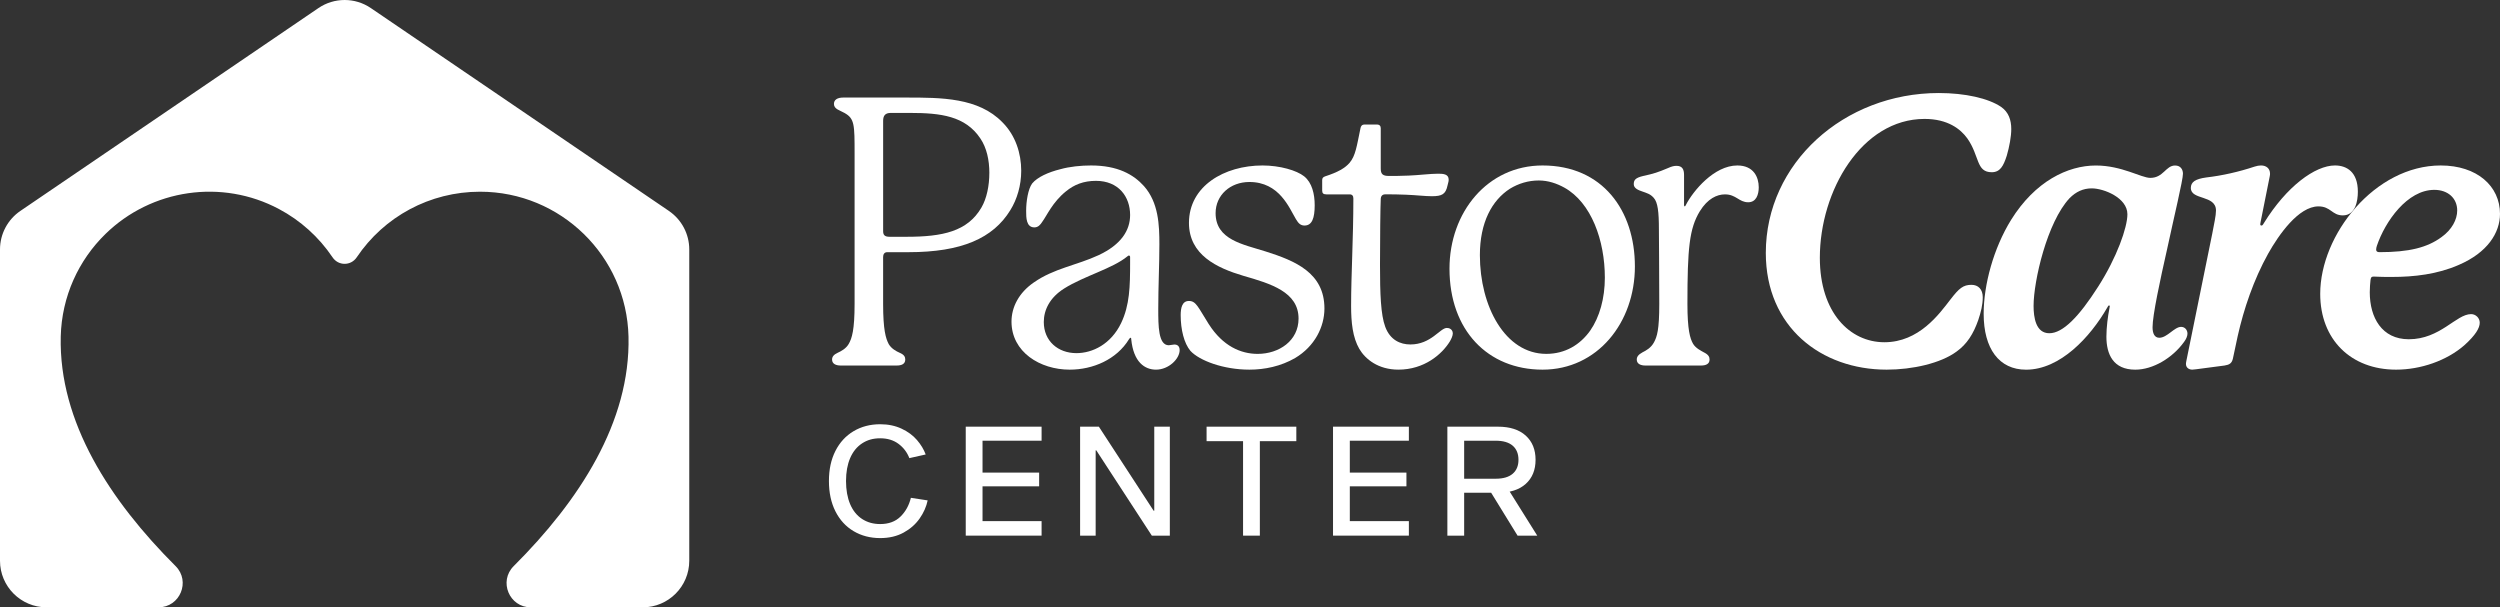 <?xml version="1.0" encoding="UTF-8"?>
<svg xmlns="http://www.w3.org/2000/svg" id="Layer_1" data-name="Layer 1" viewBox="0 0 1940.81 471.49">
  <rect x="0" y="0" width="1940.81" height="471.49" fill="#333333" stroke="none"/>
  <defs>
    <style>
      .cls-1 {
        fill-rule: evenodd;
      }

      .cls-1, .cls-2 {
        fill: #fff;
      }
    </style>
  </defs>
  <path class="cls-1" d="M519.28,163.74L287.9,6.27c-12.28-8.36-28.42-8.36-40.7,0L15.82,163.74c-9.9,6.74-15.82,17.93-15.82,29.9v241.67c0,19.98,16.19,36.17,36.17,36.17h86.87c16.69,0,25.11-20.2,13.29-31.99-50.89-50.76-90.74-111.91-89.17-178.18.75-31.22,13.89-59.35,34.72-79.68,35.76-34.92,90.44-42.94,134.7-19.35,16.74,8.87,30.97,21.76,41.51,37.38,4.54,6.91,14.33,6.81,18.81.15,21.28-31.67,56.84-50.98,95.74-50.98,62.69,0,113.81,50.04,115.29,112.48,1.56,66.28-38.27,127.43-89.15,178.19-11.82,11.79-3.4,31.99,13.29,31.99h86.85c19.98,0,36.17-16.19,36.17-36.17v-241.67c0-11.97-5.92-23.17-15.82-29.9Z"></path>
  <g>
    <g>
      <g>
        <path class="cls-2" d="M1514.2,232.48c6.7-8.74,9.91-11.36,16.32-11.36,5.24,0,8.74,3.5,8.74,9.61s-1.46,11.66-3.5,17.77c-3.79,10.78-8.74,18.65-16.9,24.48-12.24,9.03-34.09,13.99-54.2,13.99-50.7,0-93.82-32.93-93.82-90.62,0-69.64,60.61-124.13,134.32-124.13,20.4,0,38.46,4.08,48.37,10.78,5.83,4.08,7.87,10.2,7.87,17.19,0,5.83-1.46,13.7-3.5,20.69-2.62,8.16-5.25,12.82-11.66,12.82-12.24,0-9.32-12.53-18.94-26.23-5.25-7.28-15.15-15.15-33.22-15.15-48.66,0-81.29,55.65-81.29,107.81,0,42.54,23.31,65.56,50.12,65.56s42.54-21.85,51.28-33.22Z"></path>
        <path class="cls-2" d="M1694.68,134.87c0,4.95-6.99,33.8-12.24,58.28-5.54,24.48-11.36,51.57-11.36,60.9,0,4.66,1.46,8.16,5.25,8.16,6.12,0,11.66-8.45,16.9-8.45,3.2,0,4.95,2.62,4.95,5.25,0,1.75-.87,4.08-2.62,6.41-9.03,12.53-24.18,21.56-37.88,21.56-17.19,0-22.43-11.95-22.43-25.64,0-7.28,1.16-16.03,2.33-21.85.29-1.46.29-1.75.29-1.75,0-.29,0-.58-.58-.58s-.58.29-1.46,1.75c-13.11,22.73-36.42,48.08-62.94,48.08-20.98,0-32.93-16.32-32.93-43.41,0-22.44,7.58-50.7,21.27-72.85,18.65-30.01,44-42.25,65.85-42.25,20.11,0,35.26,9.61,42.25,9.61,10.2,0,11.95-9.61,19.23-9.61,4.37,0,6.12,3.21,6.12,6.41ZM1578.71,237.43c0,9.03,1.75,21.27,12.24,21.27s23.02-12.82,37.88-36.13c14.57-22.73,22.73-46.04,22.73-56.23,0-12.82-18.36-20.11-27.68-20.11-6.7,0-12.24,2.62-17.19,7.58-17.48,18.65-27.97,64.39-27.97,83.62Z"></path>
        <path class="cls-2" d="M1830.46,148.85c0,6.99-1.75,18.36-11.65,18.36-8.45,0-9.32-6.99-18.94-6.99-15.44,0-30.89,22.14-39.05,36.71-11.36,20.39-18.94,43.12-23.6,63.81l-3.79,17.77c-.87,3.5-2.62,4.66-6.41,5.25l-22.14,2.91c-2.33.29-2.62.29-2.91.29-2.92,0-4.95-1.75-4.95-4.37,0-.58,0-.87.29-2.33l20.1-98.78c1.46-7.87,2.91-13.99,2.91-18.07,0-12.24-19.52-7.87-19.52-17.48,0-4.66,3.5-6.99,11.95-8.16,12.53-1.46,25.35-4.37,37.59-8.45,1.75-.58,3.5-.87,4.95-.87,4.08,0,6.99,2.33,6.99,6.41,0,.58,0,.88-.29,2.33l-6.99,34.96c-.29,1.46-.29,1.75-.29,2.04,0,.58.29.88.87.88s.87,0,2.04-2.04c17.48-28.26,39.63-44.58,55.07-44.58,9.03,0,17.77,4.95,17.77,20.39Z"></path>
        <path class="cls-2" d="M1842.62,214.71c-1.75,0-2.04.88-2.33,2.62-.29,2.04-.58,6.7-.58,9.62,0,19.52,9.32,36.42,30.3,36.42,24.48,0,36.71-19.52,48.37-19.52,3.5,0,6.7,2.91,6.7,6.7,0,4.08-3.21,9.62-11.95,17.48-13.69,11.95-33.8,18.94-53.03,18.94-34.96,0-58.86-23.31-58.86-58.86,0-46.04,42.54-99.65,93.53-99.65,28.26,0,46.04,16.03,46.04,37.59,0,14.57-9.62,30.01-32.05,39.63-16.61,7.28-34.68,9.32-51.87,9.32-4.66,0-9.32,0-14.28-.29ZM1895.35,184.11c8.16-5.83,12.24-13.69,12.24-20.69,0-9.61-7.28-16.03-17.77-16.03-20.98,0-38.17,24.48-44.58,43.41-.29.88-.58,2.04-.58,2.92,0,1.46.88,2.04,2.62,2.04,22.73,0,37.01-3.5,48.08-11.66Z"></path>
      </g>
      <g>
        <path class="cls-2" d="M705.41,195.77h-16.61c-2.33,0-3.21,1.75-3.21,3.79v36.42c0,20.1,2.04,26.81,4.37,31.18,2.04,3.5,5.83,5.54,8.45,6.7,3.5,1.46,4.37,3.21,4.37,5.25,0,3.5-2.91,4.66-6.7,4.66h-43.42c-3.5,0-6.7-1.17-6.7-4.66,0-2.04,1.17-3.79,4.37-5.25,2.62-1.17,6.41-3.21,8.45-6.7,2.62-4.37,4.66-11.07,4.66-31.18v-116.55c0-22.73,0-27.39-7.87-31.76-3.5-2.04-8.16-2.92-8.16-6.99,0-3.21,2.62-4.95,7.28-4.95h48.66c27.39,0,56.23,0,74.88,19.23,10.2,10.2,14.57,24.18,14.57,37.59,0,11.36-3.2,22.14-8.45,30.59-13.4,21.85-37.88,32.63-78.96,32.63ZM768.06,134.29c0-9.91-2.04-19.52-6.99-26.81-11.66-17.48-30.89-19.81-54.49-19.81h-15.15c-4.37,0-5.83,2.33-5.83,6.12v85.66c0,2.92,1.17,4.37,4.95,4.37h13.4c27.68,0,47.2-4.08,57.98-22.73,4.08-6.99,6.12-16.9,6.12-26.81Z"></path>
        <path class="cls-2" d="M915.79,271.82c0,6.7-8.45,15.15-18.36,15.15-8.74,0-17.48-5.83-19.23-23.6,0-.58,0-1.16-.58-1.16-.29,0-.58.29-1.17,1.16-9.62,15.74-27.97,23.6-46.04,23.6-23.02,0-45.16-13.7-45.16-37.3,0-11.36,5.83-22.44,17.19-30.3,15.74-11.07,33.51-13.4,50.41-21.27,17.48-8.16,24.48-19.23,24.48-31.18,0-14.28-9.03-26.52-26.51-26.52-9.62,0-16.9,2.91-23.31,8.16-10.49,8.45-14.86,18.94-18.36,23.6-1.46,2.33-3.21,4.37-6.12,4.37-6.41,0-6.41-7.57-6.41-12.82,0-7.28,1.46-16.9,4.66-21.27,4.08-4.95,12.53-8.74,21.85-11.07,7.28-2.04,16.03-2.91,23.89-2.91,20.69,0,32.93,6.99,41.08,16.03,11.36,12.82,11.95,30.3,11.95,45.16,0,15.73-.87,32.92-.87,50.12,0,13.11,0,28.26,8.16,28.26,1.17,0,3.21-.58,4.37-.58,3.79,0,4.08,3.21,4.08,4.37ZM877.33,199.56c0-.58-.29-1.17-.87-1.17-.29,0-.58,0-1.17.58-11.66,9.61-33.51,15.15-49.24,25.06-11.07,6.99-15.73,16.61-15.73,25.93,0,14.86,11.07,24.19,25.35,24.19,12.53,0,26.81-6.99,34.67-23.31,6.7-13.99,6.99-28.56,6.99-46.91v-4.37Z"></path>
        <path class="cls-2" d="M938.46,251.71c10.78,16.9,24.77,23.02,37.88,23.02,16.61,0,31.76-10.2,31.76-27.39,0-20.69-21.56-27.1-42.83-33.22-20.69-6.12-42.25-16.32-42.25-41.08,0-28.56,27.39-44.58,57.11-44.58,13.4,0,26.52,3.79,32.34,8.45,6.12,4.95,8.16,13.7,8.16,22.44,0,9.91-2.04,15.74-7.87,15.74-2.91,0-4.66-1.46-6.7-4.95-5.25-8.74-12.82-28.85-36.13-28.85-14.86,0-26.23,10.2-26.23,24.18,0,20.69,21.27,24.19,38.75,29.72,23.02,7.28,45.74,16.61,45.74,44.29,0,14.28-7.57,29.43-22.73,38.46-11.07,6.41-23.6,9.03-35.55,9.03-20.1,0-38.75-6.99-45.75-14.57-4.95-5.83-7.57-16.61-7.57-27.68,0-5.83,1.16-11.07,6.41-11.07,5.54,0,6.99,4.66,15.44,18.07Z"></path>
        <path class="cls-2" d="M1127.86,258.7c0,2.04-1.17,4.37-2.33,6.41-6.12,9.91-19.81,21.85-39.92,21.85-15.73,0-25.64-8.16-30.3-16.03-5.25-9.03-6.41-20.69-6.41-33.51,0-24.47,1.75-52.16,1.75-83.33,0-2.04-.88-3.2-2.92-3.2h-18.07c-2.33,0-3.21-.88-3.21-2.92v-8.16c0-1.46.58-2.33,2.33-2.92,9.91-3.2,15.44-6.41,18.94-10.49,4.66-5.54,5.54-12.82,8.45-26.81.29-1.75,1.17-2.91,3.21-2.91h9.61c2.04,0,2.92,1.17,2.92,2.91v31.18c0,4.37,1.46,5.83,6.41,5.83,4.08,0,8.16,0,15.44-.29,7.58-.29,16.61-1.46,22.73-1.46,4.08,0,8.16.29,8.16,4.66,0,1.75-.58,2.62-.87,4.37-1.46,6.99-4.37,8.45-12.24,8.45-5.25,0-12.24-.88-20.1-1.17-6.41-.29-10.49-.29-16.03-.29-2.33,0-3.5,1.46-3.5,3.79-.29,4.95-.58,31.18-.58,50.99,0,22.43.58,38.75,4.08,48.08,3.79,10.2,11.65,13.69,19.52,13.69,16.03,0,23.02-12.82,28.26-12.82,3.79,0,4.66,2.92,4.66,4.08Z"></path>
        <path class="cls-2" d="M1269.21,206.84c0,43.71-29.14,80.13-71.68,80.13s-72.26-30.59-72.26-78.38c0-43.71,29.43-80.13,72.26-80.13,46.62,0,71.68,34.96,71.68,78.38ZM1214.43,145.65c-5.83-3.21-12.53-5.54-19.81-5.54-8.16,0-15.74,2.33-22.44,6.41-13.99,9.03-23.31,26.22-23.31,51.57,0,39.63,19.52,76.63,51.57,76.63,14.57,0,26.22-6.99,34.09-18.07,7.28-10.49,11.36-25.06,11.36-41.08,0-28.85-10.49-58.28-31.47-69.93Z"></path>
        <path class="cls-2" d="M1365.36,145.36c0,5.83-2.04,11.66-8.16,11.66-7.28,0-9.32-6.12-18.07-6.12-6.12,0-13.4,3.2-19.52,13.11-8.16,13.4-9.62,28.85-9.62,71.97,0,20.1,2.04,26.81,4.37,30.89,2.04,3.5,6.41,5.54,8.45,6.7,3.5,1.75,4.37,3.5,4.37,5.54,0,3.5-2.91,4.66-6.7,4.66h-43.12c-3.5,0-6.7-1.17-6.7-4.66,0-2.04,1.17-3.79,4.37-5.54,2.91-1.46,6.7-3.5,9.03-7.87,2.33-4.37,4.08-9.62,4.08-29.72s-.29-55.07-.29-57.69c0-13.99-.87-21.27-4.08-24.77-2.62-2.91-4.95-3.5-9.03-4.95-2.62-.87-6.41-2.33-6.41-5.54s1.17-4.95,7.28-6.41c8.16-1.75,11.65-2.91,19.23-6.12,3.2-1.46,4.95-1.75,6.7-1.75,4.37,0,5.83,2.62,5.83,6.99v23.6c0,.58.29.88.58.88s.58-.58.88-1.17c5.54-10.78,21.85-30.59,39.92-30.59,12.82,0,16.61,9.32,16.61,16.9Z"></path>
      </g>
    </g>
    <g>
      <path class="cls-2" d="M720.17,388.46c-1.03,4.9-3.1,9.58-6.22,14.04-3.12,4.46-7.27,8.12-12.44,10.96-5.17,2.84-11.24,4.27-18.19,4.27-7.74,0-14.63-1.8-20.67-5.39-6.04-3.59-10.74-8.73-14.1-15.4-3.36-6.67-5.03-14.51-5.03-23.52s1.68-16.71,5.03-23.34c3.36-6.63,8.06-11.75,14.1-15.34,6.04-3.59,12.93-5.39,20.67-5.39,6.16,0,11.69,1.15,16.59,3.44,4.9,2.29,8.89,5.23,11.97,8.83,3.08,3.59,5.33,7.33,6.75,11.2l-12.68,2.84c-1.74-4.5-4.54-8.19-8.41-11.08-3.87-2.88-8.61-4.32-14.22-4.32s-10.07,1.32-14.1,3.97c-4.03,2.65-7.11,6.46-9.24,11.43-2.13,4.98-3.2,10.9-3.2,17.77s1.07,12.93,3.2,17.95c2.13,5.02,5.21,8.85,9.24,11.49,4.03,2.65,8.73,3.97,14.1,3.97,6.55,0,11.81-1.93,15.76-5.8,3.95-3.87,6.63-8.73,8.06-14.57l13.03,2.01Z"></path>
      <path class="cls-2" d="M762.76,342.13v24.76h43.95v10.66h-43.95v27.01h45.85v11.26h-58.88v-84.59h58.88v10.9h-45.85Z"></path>
      <path class="cls-2" d="M908.17,331.24v84.59h-13.98l-43.13-66.23h-.47v66.23h-12.08v-84.59h14.57l42.53,65.28h.47v-65.28h12.09Z"></path>
      <path class="cls-2" d="M1006.37,331.24v11.25h-28.32v73.34h-13.03v-73.34h-28.32v-11.25h69.66Z"></path>
      <path class="cls-2" d="M1047.89,342.13v24.76h43.96v10.66h-43.96v27.01h45.85v11.26h-58.88v-84.59h58.88v10.9h-45.85Z"></path>
      <path class="cls-2" d="M1162.84,331.24c9.32,0,16.53,2.31,21.62,6.93,5.1,4.62,7.64,10.88,7.64,18.78s-2.55,14.14-7.64,18.72c-5.09,4.58-12.3,6.87-21.62,6.87h-26.18v33.29h-13.03v-84.59h39.22ZM1161.18,371.64c5.76,0,10.15-1.28,13.15-3.85,3-2.57,4.5-6.18,4.5-10.84s-1.5-8.39-4.5-10.96c-3-2.57-7.39-3.85-13.15-3.85h-24.52v29.5h24.52ZM1154.43,377.32l14.57-.47,24.4,38.98h-15.28l-23.7-38.5Z"></path>
    </g>
  </g>
</svg>
